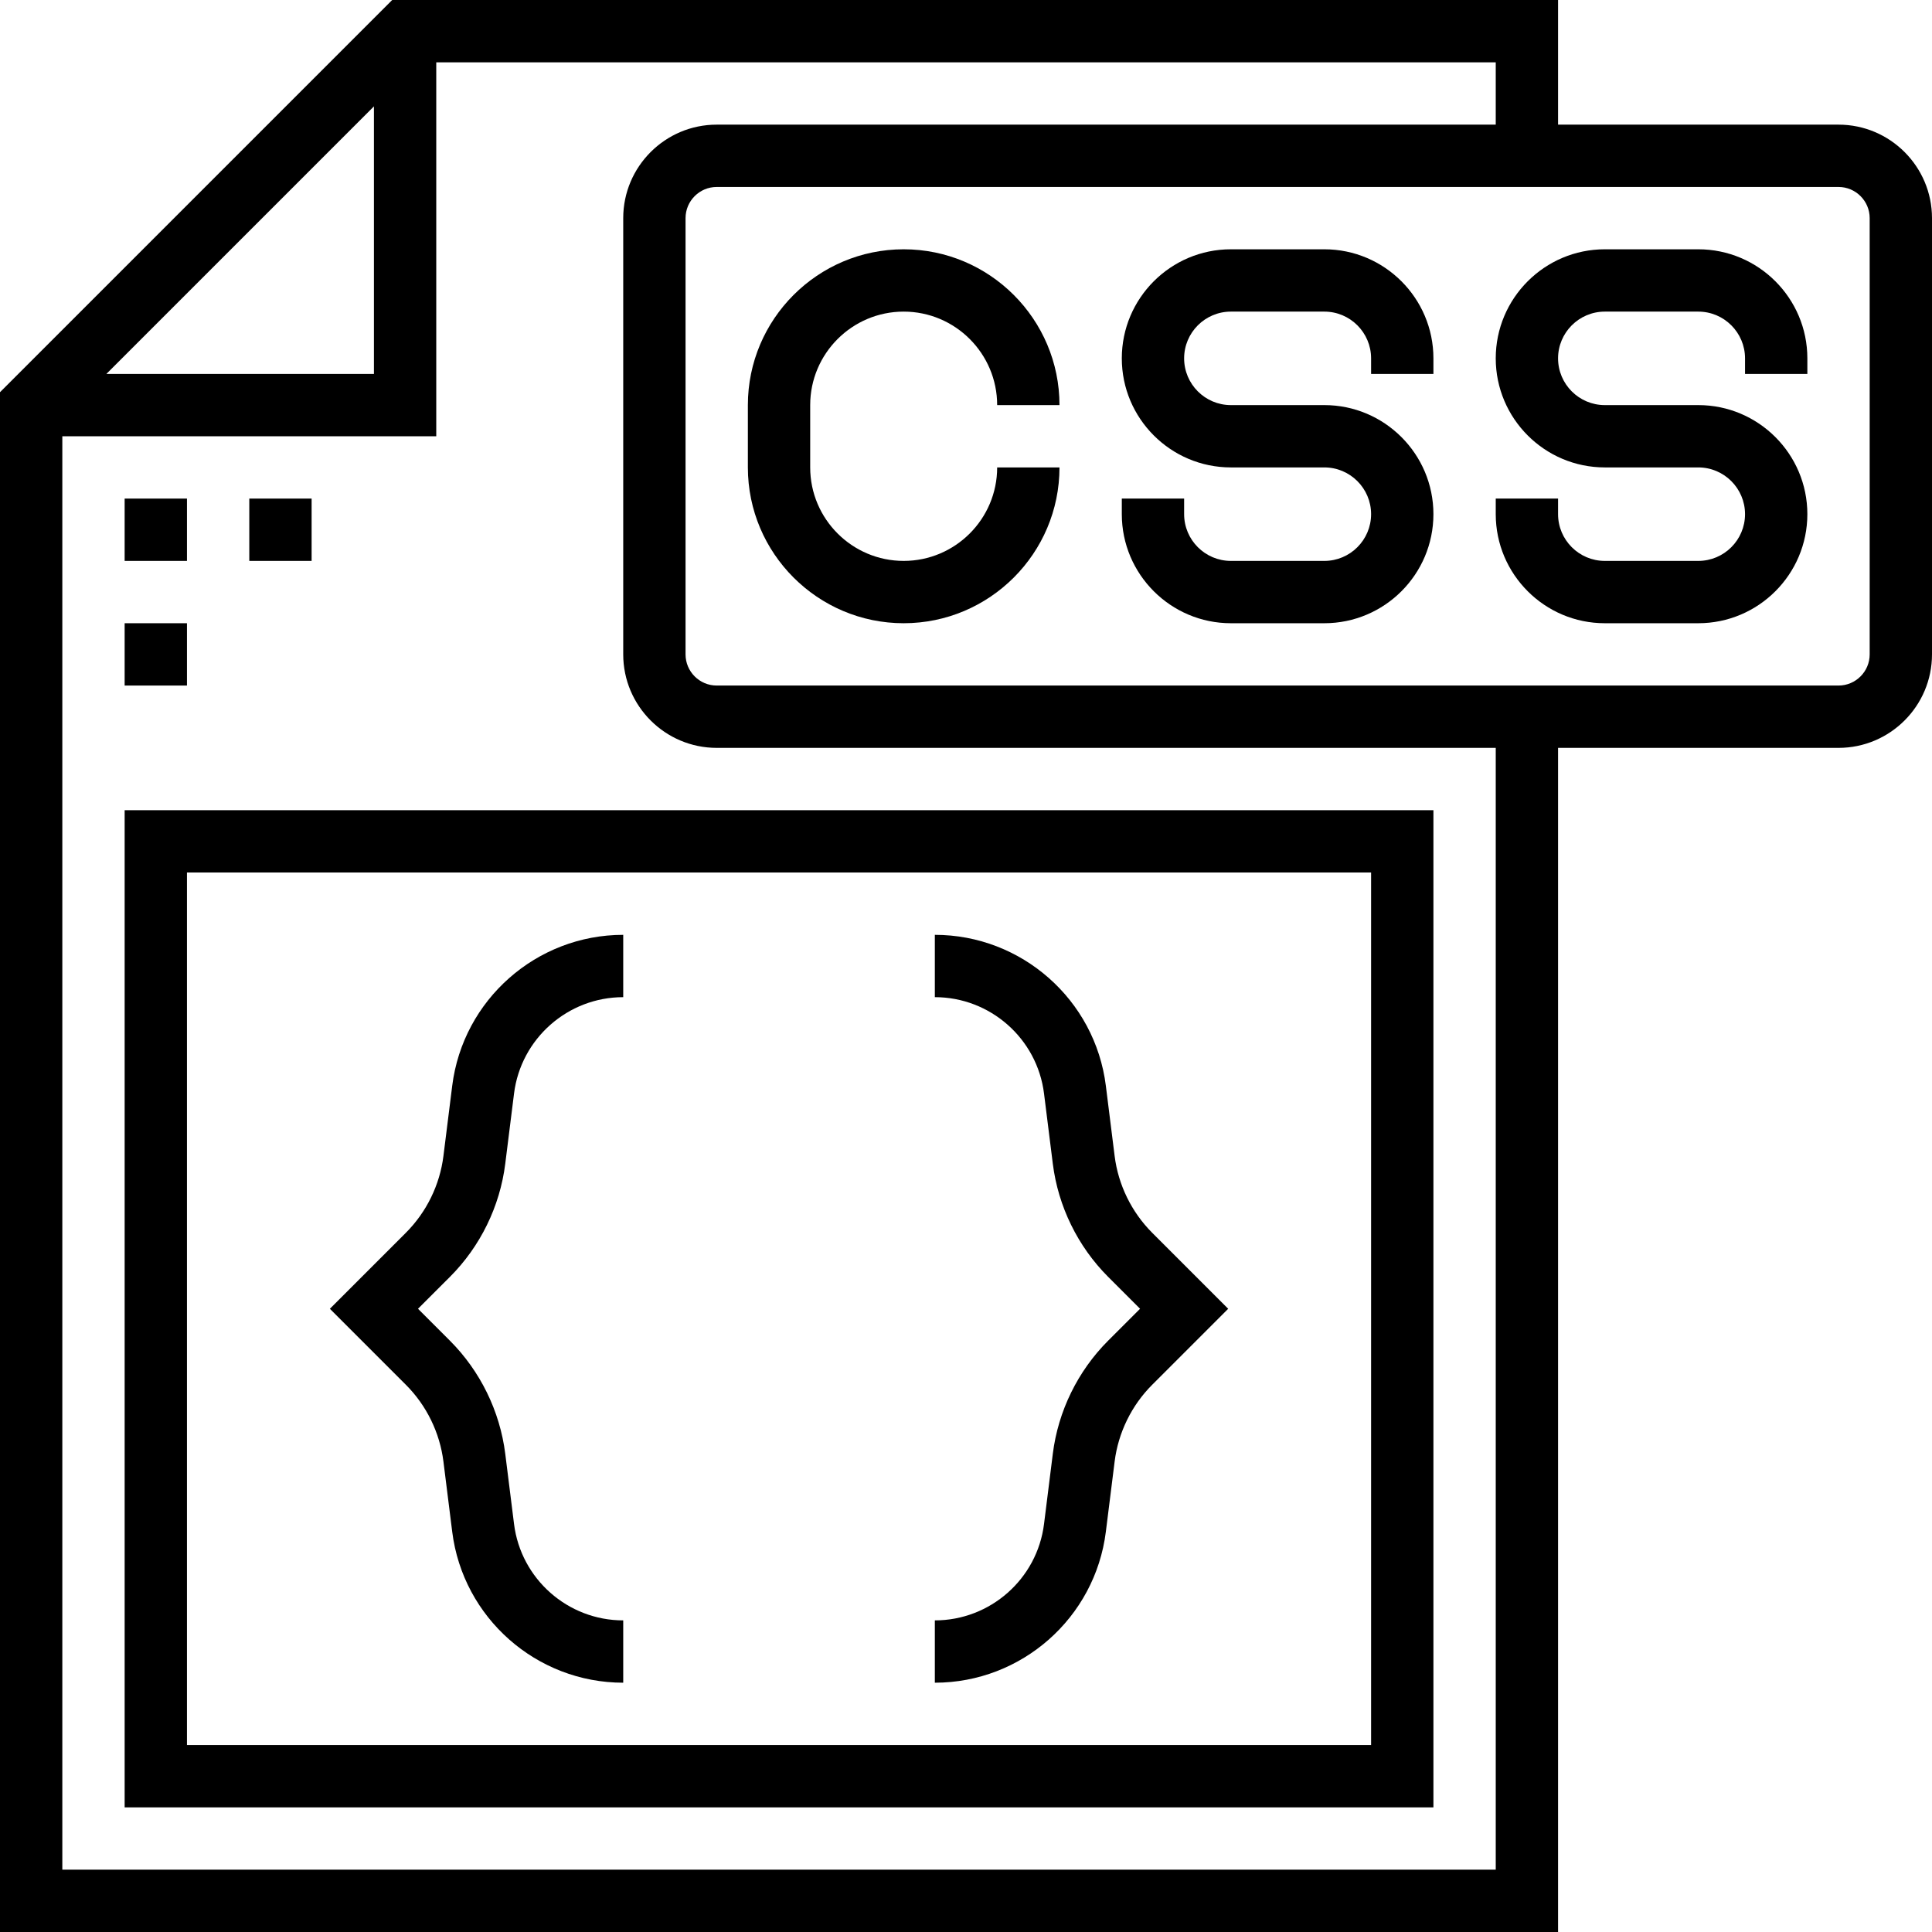 <?xml version="1.0" encoding="iso-8859-1"?>
<!-- Generator: Adobe Illustrator 19.0.0, SVG Export Plug-In . SVG Version: 6.00 Build 0)  -->
<svg version="1.1" id="Layer_1" xmlns="http://www.w3.org/2000/svg" xmlns:xlink="http://www.w3.org/1999/xlink" x="0px" y="0px"
	 viewBox="0 0 496 496" style="enable-background:new 0 0 496 496;" xml:space="preserve">
<g>
	<g>
		<g>
			<path d="M472,32h-72V0H100.688L0,100.688V496h400V192h72c13.232,0,24-10.768,24-24V56C496,42.768,485.232,32,472,32z M96,27.312
				V96H27.312L96,27.312z M384,480H16V112h96V16h272v16H184c-13.232,0-24,10.768-24,24v112c0,13.232,10.768,24,24,24h200V480z
				 M480,168c0,4.408-3.592,8-8,8H184c-4.408,0-8-3.592-8-8V56c0-4.408,3.592-8,8-8h288c4.408,0,8,3.592,8,8V168z"/>
			<rect x="32" y="128" width="16" height="16"/>
			<rect x="64" y="128" width="16" height="16"/>
			<rect x="32" y="160" width="16" height="16"/>
			<path d="M232,80c13.232,0,24,10.768,24,24h16c0-22.056-17.944-40-40-40c-22.056,0-40,17.944-40,40v16c0,22.056,17.944,40,40,40
				c22.056,0,40-17.944,40-40h-16c0,13.232-10.768,24-24,24s-24-10.768-24-24v-16C208,90.768,218.768,80,232,80z"/>
			<path d="M340,64h-24c-15.44,0-28,12.56-28,28s12.56,28,28,28h24c6.616,0,12,5.384,12,12c0,6.616-5.384,12-12,12h-24
				c-6.616,0-12-5.384-12-12v-4h-16v4c0,15.44,12.56,28,28,28h24c15.44,0,28-12.56,28-28s-12.56-28-28-28h-24
				c-6.616,0-12-5.384-12-12c0-6.616,5.384-12,12-12h24c6.616,0,12,5.384,12,12v4h16v-4C368,76.56,355.44,64,340,64z"/>
			<path d="M436,64h-24c-15.44,0-28,12.56-28,28s12.56,28,28,28h24c6.616,0,12,5.384,12,12c0,6.616-5.384,12-12,12h-24
				c-6.616,0-12-5.384-12-12v-4h-16v4c0,15.44,12.56,28,28,28h24c15.44,0,28-12.56,28-28s-12.56-28-28-28h-24
				c-6.616,0-12-5.384-12-12c0-6.616,5.384-12,12-12h24c6.616,0,12,5.384,12,12v4h16v-4C464,76.56,451.44,64,436,64z"/>
			<path d="M32,464h336V208H32V464z M48,224h304v224H48V224z"/>
			<path d="M116.096,278.76l-2.256,18.032c-0.928,7.408-4.344,14.4-9.632,19.688L84.688,336l19.52,19.52
				c5.288,5.288,8.704,12.28,9.632,19.688l2.256,18.032C118.848,415.336,137.728,432,160,432v-16
				c-14.216,0-26.272-10.632-28.032-24.744l-2.256-18.032c-1.368-10.92-6.408-21.224-14.192-29.016L107.312,336l8.216-8.208
				c7.784-7.792,12.824-18.096,14.184-29.016l2.256-18.032C133.728,266.632,145.784,256,160,256v-16
				C137.728,240,118.848,256.664,116.096,278.76z"/>
			<path d="M286.16,296.792l-2.256-18.032C281.152,256.664,262.272,240,240,240v16c14.216,0,26.272,10.632,28.032,24.744
				l2.256,18.032c1.368,10.92,6.408,21.224,14.192,29.016l8.208,8.208l-8.216,8.208c-7.784,7.792-12.824,18.096-14.184,29.016
				l-2.256,18.032C266.272,405.368,254.216,416,240,416v16c22.272,0,41.152-16.664,43.904-38.76l2.256-18.032
				c0.928-7.408,4.344-14.4,9.632-19.688l19.52-19.52l-19.52-19.52C290.504,311.184,287.088,304.192,286.16,296.792z"/>
		</g>
	</g>
</g>
<g>
</g>
<g>
</g>
<g>
</g>
<g>
</g>
<g>
</g>
<g>
</g>
<g>
</g>
<g>
</g>
<g>
</g>
<g>
</g>
<g>
</g>
<g>
</g>
<g>
</g>
<g>
</g>
<g>
</g>
</svg>

